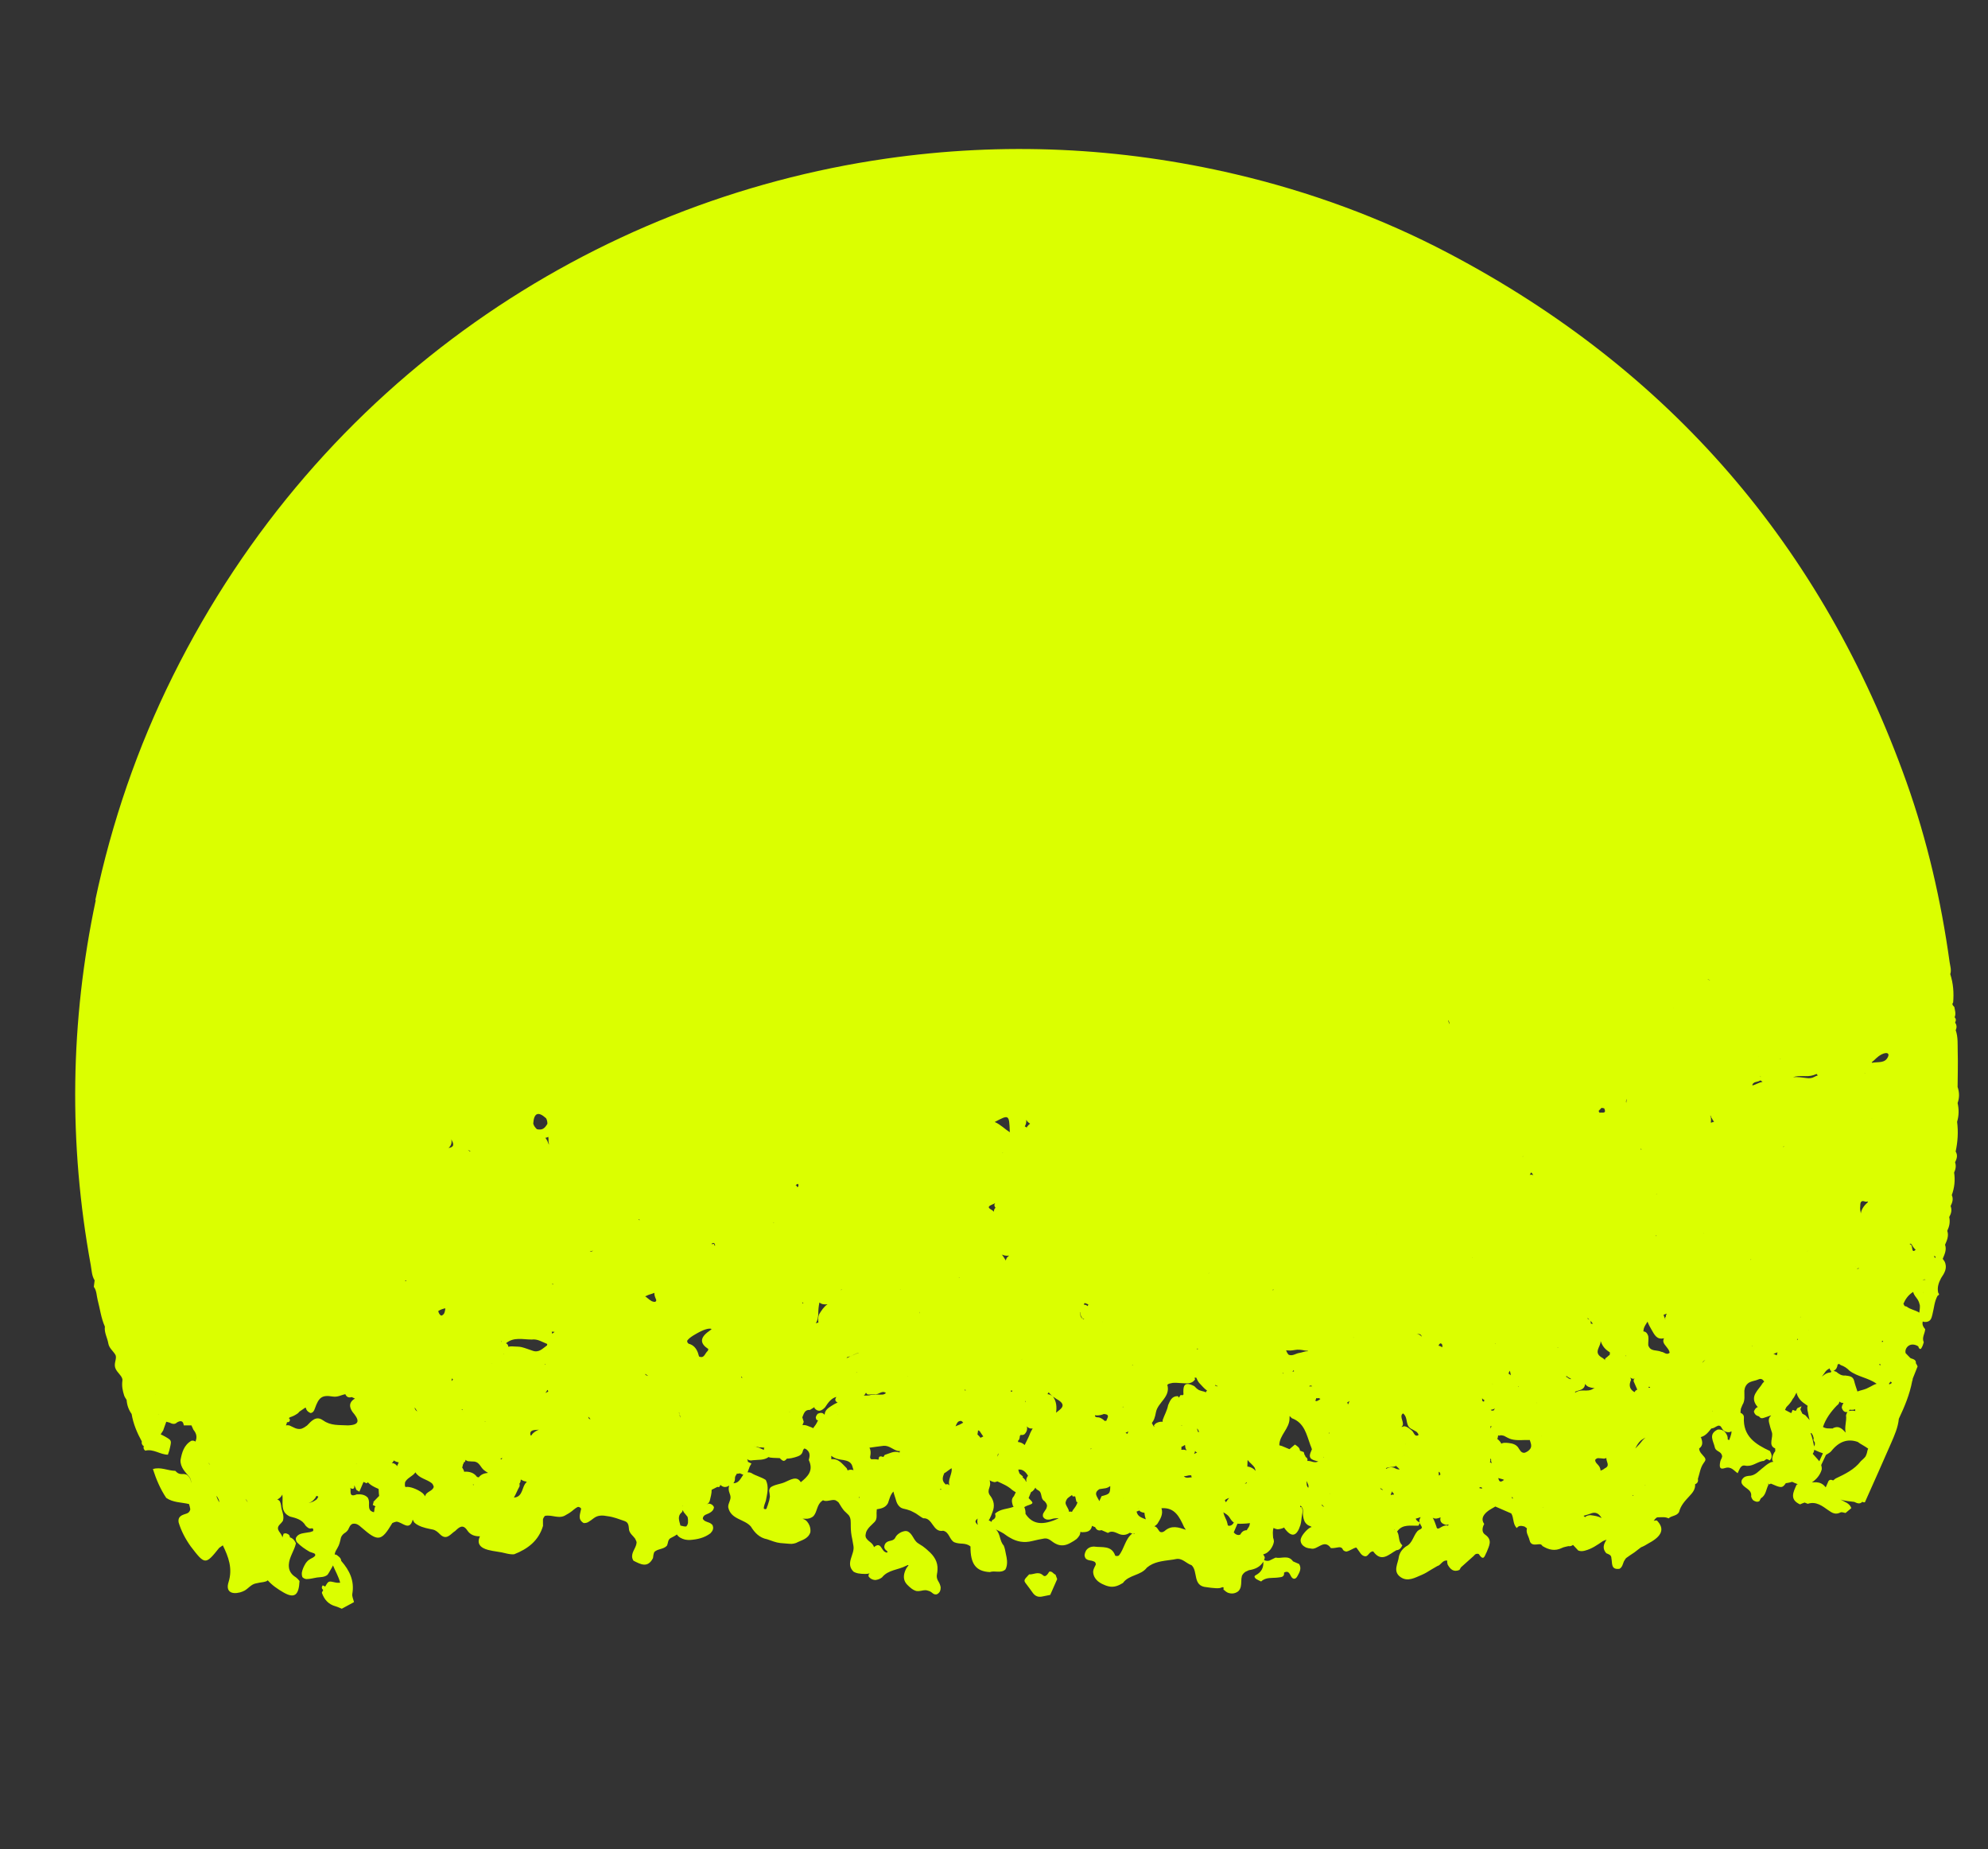 <svg viewBox="0 0 519.55 483.22" xmlns="http://www.w3.org/2000/svg" data-name="Calque 3" id="Calque_3">
  <rect x="0" y="0" width="519.55" height="483.22" fill="#333333" stroke="none"/>
  <defs>
    <style>
      .cls-1 {
        fill: #dbff00;
        fill-rule: evenodd;
      }
    </style>
  </defs>
  <path d="M25.03,235.2c-6.72,31.75-7.14,63.57-1.3,95.47.24,1.32.24,2.72,1,3.91-.07.57-.14,1.13-.21,1.7.77,1.01.7,2.28,1,3.43.62,2.32.89,4.74,1.89,6.96-.21,1.56.65,2.91.89,4.37.21,1.27,1.25,1.97,1.83,2.95.55.92-.43,2.16-.02,3.43.43,1.34,2.04,2.21,1.88,3.35-.2,1.44.06,2.64.46,3.91.13.41.42.77.64,1.15.1,1.35.52,2.57,1.31,3.67.42,2.57,1.42,4.92,2.66,7.18-.11.53.06.95.52,1.24-.18.49,0,.86.38,1.17,2.11-.55,3.92,1.05,5.92,1.05.17-.49.27-.76.35-1.05.08-.28.14-.58.21-.87.4-1.81.4-1.82-1.26-2.79-.39-.23-.8-.41-1.19-.61h0c.22-.34.44-.68.67-1.03l.12-.38c.23-.63.45-1.26.68-1.88.28.08.57.16.86.23.67.34,1.33.56,1.96-.06.93-.53,1.59-.45,1.75.77v.02c.67,0,1.33,0,2-.01.16.39.34.77.52,1.15.8.94,1.04,1.96.51,3.1-.22-.21-.54-.32-1.03-.24-1.97,1.13-2.49,3.07-2.86,5.09-.03.91.28,1.71.77,2.46.45.66.99,1.25,1.5,1.86.42.51.56,1.08.47,1.7,0-.3,0-.61-.09-.9-.2-.55-.57-.98-1.03-1.34-.36-.13-.72-.19-1.11-.16-.55.02-1.06-.07-1.48-.46-.14-.12-.27-.25-.39-.38-1.96-.02-3.84-1.1-5.85-.46.85,2.65,1.92,5.2,3.48,7.53,1.8,1.25,3.96,1.13,5.96,1.61.13.45.27.9.33,1.38-.11.52-.4.9-.9,1.08-1.14.39-2.41.64-2.15,2.34.69,2.28,1.79,4.35,3.17,6.28,3.71,4.85,3.85,4.86,7.44.36.3-.23.61-.44.94-.65,1.47,3,2.63,6.03,1.49,9.65-.75,2.39.7,3.24,3.01,2.65.41-.12.8-.27,1.17-.46,1.01-.57,1.7-1.61,2.89-1.87.37-.08.74-.15,1.11-.23.58-.07,1.16-.16,1.71-.35.14-.06.25-.16.36-.25,1.14,1.3,2.57,2.27,4.03,3.12,2.92,1.71,4.1.85,4.28-2.94-.28-.37-.59-.69-.95-.96-1.25-.75-1.92-1.81-1.85-3.29.1-2.03,1.44-3.66,1.86-5.59-.25-.58-.6-1.08-1.16-1.4-.15-.08-.3-.12-.45-.17,0-.03.02-.06.03-.1-.09-.65-.58-.82-1.11-.96-.17.04-.35.06-.53.1-.1.32-.21.64-.31.96-.04.02-.08.03-.12.05.03-.02.05-.05.09-.06-.11-1.15-2.05-1.98-.61-3.4.28-.27.53-.56.75-.88.49-1.43-.4-2.71-.47-4.09-.06-.38-.17-.74-.34-1.08-.14-.12-.28-.24-.42-.36-.09-.03-.17-.03-.26-.05.63-.29,1.07-.73,1.36-1.31.29,2.05-.73,4.52,2,5.75,1.58.4,3.17.78,4.07,2.37.25.28.52.5.85.69.32.09.63.08.96,0,.24.23.27.47.12.75-.24.1-.5.17-.74.25-.29.05-.6.08-.9.14-1.06.2-2.23.21-2.82,1.37-.07.4.02.77.24,1.11.97,1.03,2.13,1.82,3.36,2.53.42.18.85.26,1.26.46.21.17.24.38.14.61-.16.18-.37.33-.58.46-.4.2-.82.41-1.19.7-.25.23-.48.49-.67.76-.48.78-.87,1.6-1.02,2.52-.03.38.02.75.15,1.11.28.27.6.45.99.51.97.03,1.89-.27,2.83-.41.95-.13,1.95-.03,2.76-.72.45-.61.77-1.3,1.17-1.95.1-.16.16-.32.25-.49.62,1.5,1.47,2.91,1.87,4.5,0,0,0,.01,0,.02-.41.02-.81.04-1.19-.05-1.86-.43-1.85-.46-2.71,1.05-.22-.09-.44-.19-.65-.31-.34.42-.31.81.08,1.18h0s-.07.1-.07.1c.04,0,.08.02.12.03-.17.18-.3.39-.35.65.61,1.75,1.71,3,3.56,3.51.56.15,1.1.43,1.64.64,1.04-.56,2.09-1.13,3.19-1.73-.17-.75-.55-1.49-.44-2.15.6-3.41-.71-6.12-2.87-8.59-.08-.1-.07-.29-.1-.43h0c-.21-.54-.69-.81-1.1-1.15-.18-.07-.36-.12-.54-.14.08-.63.41-1.16.73-1.7.49-.78.68-1.68.88-2.57.18-.69.66-1.13,1.24-1.48.27-.2.5-.43.67-.72.31-.58.48-1.26,1.17-1.53,1.01-.21,1.67.38,2.36.99,4.3,3.75,5.15,3.62,8.02-1.19.32-.17.67-.28,1.03-.36,1.47-.03,3.46,2.69,4.3-.54.13.27.25.54.43.78.3.27.63.5,1,.69,1.22.64,2.56.87,3.88,1.14.74.19,1.28.69,1.8,1.21,1.76,1.75,2.77-.1,4-.86,1.01-.96,1.98-1.9,3.15-.14.8,1.2,1.98,1.57,3.31,1.54-.89,1.86.02,3,2.11,3.55,1.56.42,3.21.49,4.77.93.68.16,1.35.27,2.05.22,3.57-1.4,6.41-3.54,7.55-7.42,0-.2,0-.39-.01-.6-.02-.38,0-.73,0-1.11.09-.34.26-.62.48-.89,1.84-.45,3.78.98,5.59-.3.34-.18.67-.37.99-.59.73-.46,1.28-1.15,2.11-1.48.34.02.6.18.8.44-.17,1.31-1.05,2.76.65,3.78.41.03.8-.03,1.17-.23.51-.3.98-.64,1.44-1,1.13-.89,2.41-.8,3.7-.55,1.53.19,2.94.77,4.39,1.26,1.17.39,1.05,1.43,1.18,2.35.22.95,1.02,1.49,1.55,2.21.18.3.3.61.42.94-.02,1.36-1.18,2.36-1.18,3.73.01.41.13.8.37,1.14,1.85.94,3.72,2,5.09-.68.07-.55.12-1.09.35-1.6.93-.9,2.44-.65,3.32-1.68.28-.61.2-1.36.76-1.84.59-.37,1.27-.61,1.81-1.06.48.74,1.26,1.11,2.14,1.34.43.08.86.12,1.29.1,1.93-.14,3.77-.54,5.35-1.75.61-.62.94-1.31.51-2.18-.27-.29-.57-.5-.95-.63-.59-.23-1.23-.35-1.56-.99.01-.49.28-.81.69-1.03.29-.13.61-.26.9-.39.67-.35,1.25-.78,1.33-1.62-.27-.57-.72-.85-1.34-.92-.18.07-.37.13-.55.2,0,0-.02,0-.03,0v-.03s.02,0,.03.02l.12-.05c.31-.2.54-.48.66-.83.21-.96.53-1.91.5-2.91.5-.25,1.01-.49,1.5-.76.12.02.24.03.36.05.06.03.16-.06.3-.26.05-.07.07-.17.08-.26.03-.02.07-.04.1-.06.02.04.03.07.05.11.79.65,1.51.52,2.21.06-.18.51-.19,1.02-.06,1.54.1.34.2.69.33,1.03.34,1.14-.65,2.05-.53,3.14.68,3.19,4.2,3.03,5.91,5,1,1.63,2.25,2.95,4.25,3.33.57.2,1.14.41,1.71.59.57.19,1.15.34,1.74.4.98.06,1.96.2,2.94.22.4-.03.79-.1,1.17-.24,1.39-.74,3.14-.98,3.74-2.78.08-.61,0-1.21-.23-1.78-.33-.75-.77-1.4-1.59-1.69-.08-.03-.16-.03-.24-.05.24-.05.51-.06.8-.02.79.03,1.5-.17,2.1-.72,1-1.17.84-3,2.23-3.95.07-.06.15-.11.22-.17.97.54,2.21-.29,3.24-.01.31.14.57.34.83.56.59.87,1.03,1.86,1.86,2.56.26.25.52.51.78.76.67.84.54,1.85.56,2.83,0,1.17.12,2.33.39,3.46.12.57.21,1.14.3,1.71.46,2.27-2.24,4.57.06,6.82.37.2.76.34,1.16.42.62.1,1.24.15,1.86.15.41,0,.81-.03,1.16-.19-.22.21-.35.48-.27.84.41.59.99.88,1.7.94.67-.05,1.27-.28,1.81-.69,1.61-2.02,4.24-1.93,6.31-3.04.21.02.37-.38.61-.08-.2.22-.4.48-.56.75-.17.31-.32.64-.43.98-.4,1.23-.27,2.36.67,3.32.7.69,1.4,1.36,2.38,1.63.37.05.73.04,1.1-.04.5-.12.99-.19,1.5-.16.32.07.63.17.94.28.29.16.56.36.82.58.29.21.62.28.98.2.75-.36,1.02-1,1.01-1.8-.08-.55-.28-1.05-.57-1.52-.4-.61-.55-1.26-.4-1.96.07-.35.13-.72.14-1.08.15-2.12-.89-3.69-2.42-5.01-.27-.26-.55-.51-.85-.74-.42-.34-.85-.66-1.33-.92-.15-.09-.3-.19-.44-.29-1.29-.77-1.4-2.6-2.91-3.18-.16-.01-.33-.03-.49-.04-.33.05-.64.13-.95.26-.3.13-.58.3-.84.5-.39.29-.68.67-.88,1.12-.28.43-.72.56-1.18.67-.9.17-1.55.58-1.62,1.6.03.32.15.58.39.8.23.15.38.33.51.56-.22.16-.45.15-.66-.03-.99-.34-1.11-2.85-2.93-1.26-.15-.63-.62-1.04-1.13-1.44-.4-.31-.75-.64-.99-1.08-.04-.15-.06-.31-.1-.47.02-.33.1-.66.18-.97.46-1.13,1.44-1.83,2.26-2.69.1-.17.21-.32.31-.49.13-.35.17-.7.16-1.07-.03-.5-.02-.98.03-1.47.02-.08,0-.15.02-.22,1.16-.18,2.28-.42,2.92-1.61.38-1.06.6-2.2,1.42-3.02h0c.18.87.54,1.68.75,2.53.23.7.6,1.29,1.23,1.7.16.07.33.14.49.2.34.09.68.18,1.03.25.33.1.65.22.99.33.48.22.95.48,1.41.73.63.41,1.22.89,1.89,1.24,2.54-.19,2.46,3.79,5.22,3.26,1.61.37,1.59,2.28,2.86,2.99.72.31,1.48.35,2.24.39.76.06,1.47.24,2.03.72-.03,4.6,1.42,6.52,5.06,6.7,1.31-.46,2.83.4,4.05-.66.42-.72.48-1.51.44-2.31-.05-.59-.15-1.16-.29-1.73-.15-.76-.27-1.53-.58-2.25-1.1-1.15-.83-3.14-2.07-4.2.92.48,1.89.86,2.7,1.53.32.23.65.45,1,.63,1.8,1.09,3.72,1.4,5.77.89.56-.12,1.11-.25,1.66-.38.52-.1,1.05-.21,1.59-.3,1.22-.14,1.91.87,2.86,1.33,1.38.76,2.71.54,4.01-.22.54-.29,1.06-.6,1.54-.98.3-.28.55-.6.76-.95.14-.3.21-.61.23-.92.14.03.27.09.41.11,1.16-.02,2.27-.13,2.6-1.56-.02-.04-.05-.08-.07-.12.04.01.07.03.11.04h0c.27.12.54.22.82.32v.04c.35.69.88.97,1.64.73.56.24,1.12.49,1.68.73,1.03-.69,1.95-.12,2.87.26,1.05.44,1.98.28,2.84-.31.22.13.45.17.68.18-1.92,1.48-2.09,4.01-3.55,5.79-.31.16-.62.15-.93.03-.96-2.8-3.48-2.07-5.53-2.38-.87,0-1.6.3-2.11,1.05-.19.35-.32.72-.38,1.12,0,.39.13.73.38,1.04.16.09.3.18.47.27.33.09.65.17.99.21.3.06.56.17.83.31.21.21.29.45.26.72-.26.58-.63,1.12-.68,1.78,0,1.05.48,1.88,1.25,2.56.33.26.67.49,1.05.68.58.29,1.18.53,1.82.67,1.37.3,2.53-.21,3.66-.9,1.56-2.18,4.67-1.9,6.26-4.01,1.82-1.54,4.09-1.72,6.32-2.03.4-.05.79-.1,1.18-.19,1.74-.4,2.75,1.13,4.17,1.58,1.77,1.6.19,5.48,3.92,5.75.78.14,1.56.2,2.34.26.38.03.76.03,1.15-.03.18-.06.36-.12.54-.18.83-.29.11.68.56.69.27.28.57.51.92.68.98.38,1.91.3,2.77-.34.74-.71.77-1.63.8-2.56,0-.5.04-.99.17-1.48.2-.44.52-.78.92-1.06.3-.15.61-.28.91-.42,1.55-.24,2.91-.8,3.76-2.22.1,1.56-.48,2.75-2.02,3.55-.56.28-.14.78.24,1.02.38.24.8.4,1.21.6,1.27-1.2,2.9-.83,4.4-1.03.79-.12,1.72-.05,1.59-1.29,1.15-.61,1.39.22,1.85,1.02.48.83,1.18.75,1.61-.04.56-1.01,1.2-2.02.48-3.22-.54-.23-1.07-.47-1.6-.7-1.21-1.77-3.04-.63-4.56-.98-.45.22-.91.44-1.36.66-.56.32-1.1.21-1.64,0,.09-.22.16-.44.18-.67-.06-.31-.22-.57-.43-.8.39-.14.77-.29,1.11-.54.3-.24.58-.5.82-.8.44-.61.77-1.26.89-2.01,0-.36-.07-.71-.21-1.05-.04-.87-.19-1.74.14-2.57.04.04.08.08.13.11.3.16.61.25.95.27.36-.03.71-.09,1.05-.2.17-.07.34-.14.51-.2.06-.03.11-.07.16-.1,0,.05-.03.08-.02.14,1.91,2.68,3.28,2.2,4.21-.73.27-.86.26-1.78.43-2.69.08-.35.14-.69.14-1.06-.02-.33-.09-.62-.21-.92,0-.01-.42-.05-.42-.05,0,0,.11-.4.09-.4.2.2.39.43.54.67.14.5.12,1.04.09,1.58.04.72.18,1.4.51,2.05.18.28.39.51.65.72.25.18.51.31.81.39.02,0,.33.2.33.2,0,0-.35.12-.34.11-.57.32-1.05.78-1.48,1.28-.51.6-.99,1.23-1.09,2.05.02.97.62,1.53,1.43,1.93.41.14.82.24,1.25.26,1.75.52,3.44-2.68,5.24-.11.2,0,.39,0,.59,0,.38-.04.73-.08,1.1-.16.67-.15,1.24-.08,1.49.65.25.25.55.39.9.41.91-.2,1.64-.83,2.54-1.06.09.11.18.22.27.33.62.76,1.04,1.89,2.09,1.97.81.06,1.06-1.34,2.08-1.28,2.18,3.02,4.1.75,6.07-.31.83-.06,1.25-.61,1.55-1.29-1.14-.94-.67-2.49-1.37-3.6,1.44-2.04,3.61-1.42,5.58-1.52.12-.23.23-.45.35-.68.11.29.25.58.44.84.02,0,.12.42.12.42,0,0-.33.28-.3.29-.3.12-.59.29-.84.51-1.14,1.25-1.32,3.22-3.02,4.04-.93.64-1.58,1.49-1.86,2.6-.19,1.84-1.71,3.91.42,5.41,1.87,1.32,3.77.16,5.56-.58.83-.35,1.61-.83,2.38-1.32.56-.32,1.11-.63,1.66-.97.99-.23,1.35-1.65,2.6-1.43-.04.34,0,.7.12,1.04.68,1.22,1.54,2.04,3.07,1.4.13-.23.27-.46.41-.69,1.08-.97,2.17-1.94,3.26-2.92.21-.19.39-.47.65-.56.23-.09.68-.08.77.05,1.34,2.05,1.55.23,2.05-.58.59-1.59,1.63-3.13-.46-4.56-.88-.6-.75-1.78-.2-2.75-.9-1.27-.27-2.28.65-3.12.65-.59,1.5-.98,2.26-1.45-.01-.02-.02-.04-.03-.06h0s.02.06.02.06c1.39.6,2.78,1.2,4.17,1.81.73,1.18.35,2.78,1.45,3.82.54-.78,1.28-.58,2.02-.4.2.17.41.33.63.48h0c-.34,1.13.43,2,.65,3,.34,1.55,1.43,1.23,2.47,1.15.43-.06.75.1.95.49h.03c1.6.98,3.23,1.37,5.03.48.52-.26,1.13-.33,1.7-.48.45.08.85-.03,1.2-.32.47.49.93.99,1.39,1.48.6.22,1.2.18,1.8,0,1.73-.45,3.16-1.46,4.6-2.45.32-.16.64-.28.97-.39-.72,1.12-1.19,2.26-.06,3.54.63.27,1.35.43,1.34,1.32.28,1.24-.21,3.08,2.13,2.74h0c.72-.42.84-1.21,1.12-1.9.17-.32.37-.61.58-.89.71-.5,1.41-1.01,2.15-1.47.59-.45,1.18-.91,1.77-1.36.74-.27,1.39-.7,2.06-1.09,3.48-1.86,4.15-3.78,2.07-5.92-.28-.01-.54.04-.82.09.3-.33.5-.77.97-.91.98.01,1.98-.19,2.92.28.79-.78,2.2-.57,2.75-1.72.42-1.66,1.54-2.87,2.67-4.08.81-.87,1.62-1.79,1.5-3.12.63-.26.87-.73.73-1.39.45-1.38.65-2.94,1.45-4.07.51-.71.76-.97.22-1.67-.53-.68-1.29-1.23-1.34-2.21,1.11-.8.86-1.84.5-2.89-.04-.04-.09-.05-.13-.08,1.3-.3,2.04-1.31,2.81-2.26.5-.03.94-.29,1.39-.56,0-.02.38-.15.39-.17.28-.05.52.04.71.22.24.37.44.79.77,1.09.45.32.96.44,1.51.37.18-.05.34-.15.51-.23,0,.23-.02.45-.07.68-.1.32-.19.63-.28.96-.22.15.03.94-.64.5.01-.27,0-.57-.08-.85-.45-1.15-1.2-1.86-2.54-1.74-2.56,1.21-1.08,3.05-.74,4.72h0c.21.79,1.03.93,1.52,1.43.23.26.35.55.39.89-.05.16-.09.31-.14.46-.12.26-.28.52-.34.8-.35,1.65-.09,2.19,1.17,1.78,1.69-.55,2.34.67,3.36,1.33.46-.87.72-2.23,1.95-1.98,1.77.36,2.96-.86,4.47-1.18,0,0,.44-.04.44-.05.22-.19.46-.36.73-.49.28.1.55.21.82.36v-.02c.76-.81.47-1.62.02-2.44-3.79-1.76-7.08-3.86-6.8-8.81.03-.5-.34-.96-.89-1.17.02-.36.03-.72.1-1.08.12-.33.27-.66.4-.98.76-1.16.47-2.47.51-3.73.09-.88.45-1.6,1.2-2.09.58-.32,1.21-.45,1.85-.62.29-.1.58-.2.88-.32.3-.08.57-.02.82.15.15.16.29.32.44.48-.13.14-.23.28-.39.42-1.1,1.88-3.57,3.43-1.47,6.09.06.06.14.09.2.15-.53.19-.83.63-1.04,1.19.09.38.28.71.59.96.25.16.5.25.74.31.52.66.79.57,1.92.17.39-.14.78-.28,1.17-.41h0s.06.02.09.03c-1.13.93-.4,2.06-.21,3.13.12.38.23.75.36,1.13.57,1.33-1.09,3.55.9,4.32v.07c.03.21.03.42.03.64-.21.26-.39.55-.53.86-.2.49-.32.99-.25,1.53.08.14.16.27.24.41-.23.01-.46.05-.68.14-.69.34-1.29.8-1.87,1.31-1.2.87-2.13,2.21-3.82,2.21-.39.04-.77.13-1.13.31-.51.35-.87.79-.79,1.47.44,1.48,2.81,1.61,2.52,3.6.09.38.28.72.54,1.01.51.3,1.02.57,1.62.21.12-.25.25-.49.38-.72,1.34-.8,1.35-2.34,1.97-3.52-.05-.21-.09-.41-.14-.61.1.51.36.61.78.28,2.6,1.13,2.99,1.28,3.91-.11.38-.05.76-.11,1.13-.21.16-.04.32-.09.48-.14.21.06.41.11.58.24.29.12.59.23.88.35-.01-.02-.02-.03-.03-.06,0,.02.02.03.03.06h0s.03.02.05.03c-.1.05-.21.07-.3.13-.86,1.92-1.92,3.87.9,5.14h0c.38-.21.8-.32,1.19-.48.28.11.55.22.83.33,2.17-.73,3.81.58,5.34,1.66,1.11.79,1.94,1.24,3.22.59.33-.17.87.09,1.31.15.51-.43,1.01-.85,1.52-1.28h0c-.49-1.33-1.81-1.62-2.85-2.25,1.15.43,2.4.44,3.62.63.66.3,1.33.67,2.02.06.01-.04.03-.07.04-.11.2.13.42.19.71.15,2.29-5.16,4.62-10.3,6.86-15.48.88-2.04,1.8-4.08,2.01-6.34,1.5-3.16,2.84-6.37,3.49-9.84.08-.17.14-.37.14-.64.43-1.06.85-2.12,1.27-3.19-.1-.31-.27-.59-.45-.86.09-.73-.38-1-1.28-1.27-.07-.02-.11-.07-.17-.09-.42-.41-.83-.84-1.23-1.27-.1-.44-.05-.91.23-1.35.64-.99,1.83-1.18,3.04-.45.1.06.09.28.17.4.45.7.69.09.85-.2.22-.38.31-.83.46-1.24-.57-1.22.3-2.27.37-3.41-.54-.61-.85-1.26-.64-2.01.36.13.74.16,1.12.07,1.06-.21,1.2-1.13,1.41-1.93.43-1.66.5-3.41,1.38-4.93.07.03.17-.03.29-.18.11-.14.06-.3-.15-.51-.34-1.4.1-2.64.74-3.86.9-1.33,1.73-2.67.91-4.36-.17-.22-.33-.45-.48-.68.48-1.18,1.08-2.35.61-3.68.51-1.16,1.03-2.32.58-3.64.55-1.15.8-2.33.51-3.59.51-.91.77-1.85.36-2.88.46-.92.78-1.85.31-2.87.7-1.91.92-3.87.61-5.88.39-.86.59-1.74.25-2.68.45-.92.76-1.84.15-2.82.55-2.57.72-5.15.38-7.77.49-1.62.5-3.26.13-4.9.5-1.39.49-2.8,0-4.19.02-3.07.12-6.14.03-9.2-.05-1.9.12-3.82-.53-5.67.35-.69.27-1.34-.14-1.97v-.05c.26-.48.27-.93-.14-1.34,0,0,0,0,0,0,.41-.91.08-1.8-.08-2.69-.31-.34-.74-.65-.3-1.18.21-2.52.03-4.99-.76-7.4.36-1.07-.02-2.1-.17-3.14-2.23-16.08-5.85-31.84-11.3-47.13-21.97-61.55-61.82-107.71-119.69-138.13-17.6-9.26-36.22-16.06-55.6-20.62-30.2-7.09-60.67-8.5-91.39-4.08-76.36,10.99-148.01,57.99-186.35,135.18-9.26,18.64-15.97,38.2-20.28,58.58ZM502.66,337.8s-.04-.07-.05-.12c0,0,.02-.01.03-.01,0,.05.03.08.03.13ZM475.45,381.85c-.52-.69-1.15-1.28-1.71-1.94.23-.31.36-.67.4-1.05.44.19.87.38,1.3.57.31.11.63.23.95.34,0,0,0,0,0,0h0s.02.01.02.01c-.32.69-.63,1.38-.95,2.07ZM465.82,372.19h0ZM364.31,399.87h0s0,0,0,0c0-.04,0-.08-.01-.12.04,0,.08,0,.12,0-.03.05-.07.08-.1.13h0ZM403.24,393.89s-.09-.03-.1-.04c-.02-.03.16,0,.17,0-.02.02-.05.03-.07.04ZM297.46,394.19s-.05-.03-.08-.04v.02s0,0-.02,0c0,0,.01-.02.02-.03.02,0,.03-.02.05-.03,0,.02.02.04.03.06ZM125.12,386.08s-.09-.03-.14-.06c-.1-.01-.21-.03-.31-.06-.74-1.04-1.84-1.43-3.19-1.38-.05.02-.11.05-.16.07-.02-.08-.02-.16-.05-.24-.13-.36-.33-.68-.52-1.01.04-.03.08-.05.12-.07.03-.19.06-.38.1-.57,0,0-.01,0-.02-.02.04-.04.09-.09.15-.18.08-.12.09-.27.07-.43.04,0,.06.03.11.02.06.02.16-.07.29-.28.07-.12.09-.25.08-.39.18.16.39.29.63.36.57.07,1.15.07,1.71.1,1.34.19,1.62,1.55,2.49,2.23.35.27.71.52,1.07.72-.91.1-1.79.32-2.43,1.18ZM111.12,391.04c-.19-.33-.41-.63-.7-.88-.73-.56-1.55-.98-2.42-1.29-.67-.22-1.35-.4-2.03-.28-.04-.08-.09-.16-.13-.24-.05-.34-.03-.67.02-1.01.58-1.19,1.99-1.53,2.71-2.59.96,1.59,2.97,1.77,4.31,2.87.24.26.39.56.48.89-.25,1.23-2.05,1.23-2.25,2.51ZM437.38,263.4s.03.02.04.03c0,0-.02.02-.03.03,0-.02,0-.04,0-.06ZM502.41,334.57s0,0,0,0c0,0,0,0-.01,0,0,0,0,0,0,0h0s0,0,0,0h0ZM473.48,374.58c.11.18.21.37.31.55,0,0,0,.01.01.02.07.24.14.48.21.73,0,0,0,0-.02,0h0,0,0c-.15.44.03.76.32,1.03,0,.05-.04.08-.04.13.02.11.04.22.06.34-.08.2-.16.41-.23.62-.21-1.21-.49-2.4-.93-3.54.1.04.21.07.31.12ZM376.07,385.62c-.06-.25-.09-.51-.07-.79,0-.08,0-.16,0-.24.1.07.21.14.3.22.07.16.09.34.14.51-.13.09-.25.18-.37.29ZM324.11,401.04c-.13.03-.25.06-.38.09-.47,0-.83-.2-1.14-.51-.05-.06-.11-.12-.16-.18.32-.76.65-1.51.97-2.27.51.04,1.02.03,1.53,0,.55-.03,1.1-.05,1.64-.14.03,0,.06-.03.09-.04-.03.38-.12.74-.31,1.07-.18.27-.37.53-.53.82-.84-.01-1.34.5-1.72,1.18ZM231.21,380.2c-.12.17-.23.36-.34.54q-1.25-.47-1.2.44c-.04.09-.08.17-.12.26-.6-.16-1.22-.12-1.86-.1-.28-.21-.34-.49-.26-.8.15-.77.19-1.52-.21-2.22,1.23-.17,2.46-.36,3.7-.5,1.45-.12,2.44,1.03,3.74,1.35.18.03.37.01.55.02-.07.11-.1.24-.12.39-1.4-.56-2.61.25-3.88.62ZM84.44,371.18c-1.81-1.33-3.03.12-4.2,1.34-.44.35-.92.63-1.44.83-1.18.31-2.09-.39-3.08-.82-.33-.11-.67-.11-1-.04.06-.16.14-.31.2-.47.02-.1.04-.19.06-.3.01-.02.03-.05.04-.07.32.05.57-.07.72-.37,0,0,.02-.42.02-.42-.18-.08-.29-.26-.19-.35.21-.17.48-.26.74-.34.28-.11.56-.24.82-.39.42-.23.83-.48,1.12-.89.49-.33.97-.66,1.45-.99.07-.02.13-.03.2-.05.17.7.6,1.16,1.27,1.41.66-.11.9-.56,1.11-1.16,1.03-2.93,1.84-3.63,4.64-3.16,1.32.22,2.23-.4,3.33-.61.33.75.89,1,1.67.75.28.12.55.25.82.38v-.02s0,0,0,0c0,0,.02.01.03.02,0,0,0,0,0,0-1.57.92-1.59,2.13-.64,3.51,1.58,1.85,2.29,3.4-1.2,3.51-2.21-.14-4.47.16-6.48-1.31ZM155.01,326.81s.03,0,.04-.01h0s-.03,0-.04.01c-.27.17-.51.39-.88.21.3-.03.59-.13.88-.21ZM455.32,352.89h0s0,0,0,0h0ZM363.83,389.72s.01-.03.02-.04c0,.08,0,.16.04.25.11.13.22.25.34.34.02.1.05.2.06.31-.25-.04-.51,0-.81.1,0-.05-.03-.08-.03-.13h0s-.06-.06-.08-.12c.03.04.04.07.08.12.12-.28.25-.55.37-.83h0ZM285,378.71c.05-.09.1-.18.15-.28.07.13.07.25-.15.28ZM138.76,375.12s-.05,0-.08,0c-.3-.89.11-1.34,1.1-1.43.36-.01.72-.04,1.08-.08-.27.09-.53.2-.77.35-.49.31-.95.64-1.23,1.15-.04,0-.07,0-.11,0ZM93.16,382.51s-.06-.03-.1-.05c.03-.01.05-.02.07-.03,0,.03.02.05.03.07ZM51.43,360.17h0s-.02-.04-.03-.05c.01,0,.03.01.04.02h0s0,.03-.01.03ZM262.08,301.23s-.06-.06-.08-.06c.03,0,.05-.03.08-.03,0,.03,0,.06,0,.1ZM261.99,301.17h0s-.04.03-.05.06c0-.03,0-.05,0-.08.02,0,.03.01.05.02ZM473.93,280.96c.28-.11.56-.21.84-.32.1.14.19.27.29.4-.3.08-.59.19-.86.35-.63.37-1.32.43-2.03.33-1.2-.14-2.41-.38-3.62-.2,1.73-.68,3.64.03,5.38-.56ZM467.21,357.86s.04.02.06.03c-.01,0-.03.01-.04.02,0-.01,0-.03-.02-.05ZM430.03,375.68c-.59.46-1.05,1.05-1.5,1.63-.39.39-.75.83-1.15,1.21.39-.78.8-1.56,1.5-2.14.36-.27.76-.49,1.15-.71ZM256.26,375.73c-.24-.32-.51-.61-.81-.87.06-.28.11-.58.14-.86,0-.08-.01-.14,0-.21.16.02.32.08.47.24.16.25.32.5.49.74.15.2.29.41.43.61-.25.09-.48.22-.71.35ZM218.95,369.5h0s0,0,0,0c0,.02.01.04.01.06-.02,0-.04-.02-.06-.03.02,0,.04-.01.05-.02h0ZM263.68,328.11s0,.05-.02.07c-.45.31-.73.71-.79,1.22h0c-.29-.47-.58-.94-.89-1.37-.06-.06-.1-.12-.16-.18.59.23,1.19.39,1.86.26ZM447.32,292.1c.16.38.36.73.65,1.02-.12.05-.24.06-.36.12-.16.05-.32.11-.48.16,0-.1-.02-.2,0-.3.05-.29.05-.59.01-.88,0-.25-.07-.46-.2-.66.26-.12.18.52.37.55ZM345.94,380.83h0s0,0,0,0c-.06-.02-.11-.04-.16-.06.04-.03.08-.05.11-.07.02.05.04.09.06.14ZM288.24,370.91c-.28-.21-.58-.37-.91-.48-.4-.13-.9.07-1.18-.37.03-.08.06-.17.1-.26.09.03.18.06.27.08.68.02,1.34-.1,1.97-.38,1.79.14.82,1.09.63,1.82-.09-.07-.22-.06-.37.02-.16-.15-.33-.29-.51-.43ZM276,369.17c.2-1.49.12-2.93-.81-4.21.28.21.57.41.88.6,2.97,1.61,1.21,2.58-.07,3.61ZM267.97,366.46c-.03-.1-.06-.2-.1-.31.03-.02.06-.04.09-.06.03.11.07.22,0,.36ZM142.59,363.97s-.02-.01-.02-.03c.2-.21.36-.46.48-.73.05.04.09.07.14.1.04.11.06.22.09.34-.22.12-.46.2-.68.32ZM144.59,335.68c-.1-.02-.2-.06-.3-.1.05-.05.08-.1.15-.15.05.08.11.16.16.25ZM332.75,337.14s-.12,0-.22-.02c.09-.06.19-.13.29-.19-.02.07-.02.15-.07.22ZM428.98,300.4s.03.05.04.06c-.22-.06-.27-.18-.22-.32.06.09.12.17.19.27h0ZM466.22,299.49c-.06.13-.12.26-.21.36.05-.12.09-.24.14-.37.03,0,.05,0,.07,0ZM487.5,314.02c.22.04.44-.02.65-.04.02.04.04.08.05.12-.95.85-1.71,1.78-1.88,2.99-.13-.6-.25-1.21-.16-1.82,0-.9.06-1.75,1.33-1.25ZM470.28,344.24c.08.04.19,0,.33-.09.03-.02.02-.06.04-.09.05.15-.13.19-.37.19,0,0,0-.01,0-.02ZM347.47,374.3c-.08.12-.14.24-.18.37-.01-.02-.03-.03-.04-.05.03-.17.11-.27.22-.32ZM121,368.95s-.03-.05-.04-.08c-.03-.03-.05-.06-.08-.08h0s.02.02.05.03c0,.02.02.04.03.06.02.03.04.05.06.06,0,0-.02.01-.02.02ZM120.67,368.33s.06-.08.1-.07c.1.02.12.02.17.02-.07.02-.14.08-.18.23-.03-.06-.06-.11-.08-.17ZM179.94,345.34s.02.04.03.06c0,0,0,0,0,0,0-.02,0-.04-.02-.06ZM185.12,352.53c-.05.16-.1.31-.13.47-.74.52-.89,2.12-2.3,1.48-.08-.32-.18-.67-.3-1-.44-1.14-1.14-2.01-2.41-2.34-.3-.19-.4-.46-.39-.79.4-.57.97-.95,1.55-1.33.31-.18.64-.36.95-.56q2.85-1.6,3.9-1.17c-.21.23-.48.43-.75.61-2.43,1.72-2.27,3.25-.11,4.63ZM198.4,345.35h0s0,0,0,0ZM171.02,337.85c-.06.62.21,1.18.45,1.75.11.33-.02.52-.33.61-.27,0-.54-.07-.8-.18-.42-.23-.8-.53-1.17-.85-.17-.16-.37-.28-.56-.42.12-.05.23-.09.34-.14.47-.25.98-.4,1.49-.55.2-.07.39-.15.58-.22ZM131.06,350.48s-.04.08-.05.12l.11-.02s-.03.07-.05.1c-.02-.03-.06-.08-.06-.08-.03-.05-.04-.11-.07-.16.04,0,.08.02.12.04ZM106.16,334.76s-.02-.02-.03-.03l.02.03c-.11.03-.22.07-.33.03.09-.1.22-.16.36-.2,0,.06,0,.11-.02.17h0ZM136.37,352.04c-.37-.08-.74-.13-1.12-.14-.81.01-1.62-.17-2.42.03,0-.4-.18-.72-.59-.91,2.04-1.72,4.45-.96,6.75-.97,1.52-.21,2.72.66,4.03,1.16,0,.02-.01.04-.01.06,0,.11-.03.21-.05.31-1.14.79-2.11,2.03-3.82,1.37-.92-.29-1.81-.67-2.75-.9ZM144.32,348.55c-.03-.19-.07-.36-.14-.54.26-.03.51,0,.77.05-.23.14-.44.31-.64.49ZM150.61,345.85h0ZM114.53,342.61c.55-.36,1.15-.59,1.79-.71.02,0,.03-.01.05-.02,0,.06,0,.13,0,.2-.12.71-.18,1.44-1.03,1.73-.5-.24-.69-.7-.81-1.2ZM128.44,356.36s.04-.02.06-.03c0,.02,0,.05,0,.07-.02-.01-.05-.03-.06-.05ZM131.67,353.95c0-.05-.03-.08-.04-.14h0s0,0,0,0c.04.01.07.03.1.05-.03.03-.04.05-.07.08ZM168.64,359.02c.27.18.53.38.79.56-.19-.06-.38-.13-.57-.2h0c-.07-.06-.14-.1-.2-.16,0-.07,0-.14-.02-.21ZM177.56,369.2h0s-.02.06-.03.08c.01,0,.02.01.03.02.03.08.03.17.04.25.1.29.19.59.2.91-.15-.28-.16-.6-.2-.91-.03-.08-.05-.16-.08-.23,0-.01,0-.03,0-.04-.06-.05-.13-.09-.2-.14.08.02.14.06.23.06ZM194.02,360.09c-.11-.05-.21-.1-.32-.14l.1-.23s.03,0,.04.01c.06.12.11.25.17.36ZM118.11,360.19c.05.05.08.11.14.16.05.03.1.05.15.08-.12.11-.21.25-.27.4-.04,0-.08-.01-.13-.02.04-.2.09-.41.11-.61ZM142.4,356.43c.07.03.13.03.2.05-.09.03-.16.08-.26.1.02-.05.04-.1.06-.14ZM288.12,345.4s0,.02,0,.02c.02,0,.04.01.06.02-.04,0-.08,0-.11,0,.01,0,.03,0,.04-.02,0,0-.02,0-.03-.01.01,0,.03,0,.05,0ZM283.34,344.54c-.17.39-.32.04-.47,0-.55-.34-.53-1.04-.67-1.62.03,0,.05,0,.07.01.08.49.17.98.49,1.4.17.27.37.34.58.21ZM283.53,340.51c.3.12.6.24.9.36h0c-.08.14-.1.3-.16.45-.28-.24-.62-.38-1.04-.4h0c.04-.1.08-.2.13-.29.06-.04.12-.07.18-.11ZM267.23,355.04c-.1.12-.2.25-.31.39,0,0,0-.01,0-.02.1-.14.2-.26.31-.37ZM252.44,363.27c-.07.04-.15.06-.22.11-.06-.08-.14-.16-.2-.24.14.03.28.07.42.14ZM240.4,343.19s0,0-.01.01c-.06-.11-.14-.21-.14-.32,0-.03,0-.06,0-.08.05.13.11.26.15.39ZM237.18,359.67s0-.03.02-.04c0,.03.01.06.03.09-.01-.01-.03-.02-.05-.03h0s0,0,0,0c0,0,0-.01,0-.01h0s0-.01,0-.02c0,0,0,.01,0,.02ZM250.68,333.78s.03.09.04.14c-.05-.03-.1-.05-.15-.08h0s.08-.03.12-.06ZM219.81,337.24c.02-.08.03-.17.04-.26.05-.01.1-.03.15-.05-.08.09-.15.19-.19.3ZM213.85,343.28c0-.98.1-1.95.3-2.91.59.48,1.31.58,2.12.45-.99.67-1.6,1.67-2.22,2.66-.25.71-.29,1.41-.16,2.1-.01,0-.03.02-.05.03-.21.07-.42.14-.63.19.44-.68.62-1.55.64-2.52ZM264.23,363.65h0s0,0,0,0h0c-.04-.06-.06-.11-.09-.16.07-.06.14-.09.22-.19.08.03.14.12.17.26.03.11-.09.13-.29.09ZM401.71,366.69h0s0,.02-.01.03c0-.02,0-.03,0-.04,0,0,0,0,.02,0ZM401.69,366.67s0-.01,0-.01c-.05-.39-.04-.36.02,0,0,0-.01,0-.02,0ZM396.87,362.36s-.04.06-.06.09c-.04-.04-.08-.09-.12-.13.06,0,.11.02.17.03.01-.02.03-.05.04-.06l.03.08s-.05,0-.07-.02ZM308.95,372.49s-.11,0-.18.03c0-.05-.04-.07-.04-.13.07.03.15.06.23.09h0ZM294.71,374.56c-.06.04-.13.06-.19.11-.12-.11-.24-.2-.37-.25.26-.1.5-.24.75-.37-.09.16-.16.33-.19.51ZM312.91,352.39c.06.02.11.04.17.06-.02.06-.03.11-.03.11-.11-.04-.2-.01-.3,0,.02-.03.03-.07.05-.1.01,0,.03,0,.05,0,0,0,.03-.03.06-.06ZM342.99,362.65h0c-.05-.13-.09-.26-.14-.39-.22.02-.45.04-.67.06h0c.04-.09.07-.16.11-.23.2,0,.4.02.6.09h.01c-.03.13,0,.28.09.47ZM337.26,352.92c.36-.02.72-.06,1.07-.13.9-.19,1.78-.06,2.65.12.28.04.57.07.85.09-.01.04-.03.08-.04.12-.73-.06-1.48.33-2.22.43-.93.12-1.75.9-2.79.47-.33-.34-.52-.74-.67-1.16.37.05.75.05,1.13.06ZM335.2,358.91c0-.06.02-.11.01-.17.08.06.16.13.25.19-.09-.01-.17-.02-.26-.02ZM338.1,358.01c.03.11.04.22.08.33-.14.06-.28.11-.43.17.13-.16.25-.32.35-.5ZM387.65,366.24l-.2-.15-.07.04c0-.25-.02-.49-.06-.72.21.21.45.39.69.56-.07.05-.14.1-.21.14.01.06.03.12.04.18-.06-.02-.12-.03-.19-.05ZM375.94,351.66c.1-.24.23-.46.48-.62.27.02.43.18.51.43.04.21.03.4,0,.6-.29-.2-.62-.35-.98-.41ZM435.1,344.6c.08,0,.16,0,.24-.02-.06.06-.14.09-.24.11,0-.03,0-.06,0-.09ZM390.42,368.53c-.25.13-.49.13-.74,0-.03-.03-.05-.07-.08-.11.31-.05.61-.13.9-.25.08-.04.15-.1.23-.15-.13.16-.24.32-.31.5ZM400.26,306.43c.15.22.3.43.46.65-.28-.11-.61-.13-.95-.09.04-.03.07-.06.11-.09.08-.14.12-.28.16-.42.07-.01.15-.03.23-.05ZM421.44,319.86h0s-.02,0-.02,0c0,0,.02,0,.03,0ZM472.32,327.07c.05-.09.1-.18.15-.27-.05.09-.09.19-.14.28,0,0,0,0-.02,0ZM457.64,329.06c-.02.12-.06.28-.06.28,0,0,0-.22,0-.34.02.02.04.04.05.06ZM384.85,328.55s.05.06.06.09c-.03-.01-.06-.03-.1-.04,0-.02.03-.03.03-.05ZM370.07,348.76c.61-.19,1.22-.34,1.53.56-.43-.45-.89-.8-1.53-.55h0ZM432.79,323c-.02-.07-.03-.14-.04-.21.07.06.13.11.2.17-.05.02-.1.02-.16.04ZM445.18,322.36s.03.01.04.02c0,0-.01,0-.02.01,0,0-.01-.02-.02-.03ZM445.2,322.28s-.02.04-.03.06c-.01-.02-.01-.03-.03-.05.02,0,.04,0,.05-.02ZM420.59,353.33c.05.03.1.06.16.1,0,.24-.05.47-.1.69-.1.02-.2.07-.32.2-.17.18-.36.34-.56.48-.29.17-.38.43-.32.74-.03-.07-.05-.15-.07-.22-.28-.27-.58-.5-.92-.67-2-1.29-.17-2.71-.15-4.08,0-.05,0-.08,0-.13.04.09.07.18.11.28.28.73.68,1.37,1.26,1.9.3.26.61.5.94.71ZM425,354.42c-.05-.05-.13-.08-.18-.14.05-.01.1-.03.14-.05,0,.06.03.12.04.18ZM369.9,355.68s0-.01,0-.01c0,0,0,0,.01,0,0,0,0,0-.02,0ZM390.11,361.62h0s0,0,0,0h0s0,0,0,0h0s0,0,0,0h0s-.05.03-.07.05c0-.03,0-.06-.01-.09.03,0,.06.02.08.03ZM407.14,352.05s.05.06.07.09c-.07.02-.13.03-.2.04.05-.04.08-.09.13-.13ZM414.96,344.68c0-.1-.02-.21-.04-.31.17.24.37.45.59.65-.13-.16-.31-.27-.55-.35ZM432.86,312.05s.02-.05.03-.07c.04.03.07.06.11.09-.06.02-.09-.01-.14-.02ZM398.43,306.75s0-.02-.02-.03c0,0,.02,0,.03,0,0,0,0,.02-.01.03ZM365.61,358.75s-.01,0-.02.02c0,0,0-.02,0-.02,0,0,.01,0,.03,0ZM390.68,351.02s.09,0,.14,0c-.03.03-.05.08-.07.11-.02-.04-.04-.08-.07-.12ZM415.76,345.9c0-.3-.04-.58-.17-.8.27.26.51.53.7.85-.17-.04-.35-.05-.53-.05ZM435.54,343.3s.05-.01.06-.02c-.16.23-.25.49-.25.78-.12.15-.21.31-.26.5-.11-.33-.22-.65-.33-.98.26-.09.52-.18.77-.28ZM394.26,358.95c.04-.14.09-.27.12-.41h0c.07-.11.13-.23.19-.34.13.39.23.79.27,1.19-.12-.09-.22-.2-.35-.27-.1-.04-.16-.11-.23-.17ZM430.76,351.52c-.04-.8.14-1.59,0-2.39-.25-.72-.64-1.18-1.28-1.2.03-.23.06-.47.1-.7.19-.7.64-1.26.99-1.86.27.73.63,1.42,1.04,2.09.74,1.25,1.33,2.73,3.26,2.25-.6,1.16.41,1.81.93,2.62.02,0,.25.38.27.39.16.25.23.5.28.79-.82.71-1.45-.22-2.19-.26-1.13-.56-2.86.04-3.4-1.72ZM457.98,283.66c0-.09.02-.17.02-.27.23-.48.68-.6,1.13-.7.32-.06.62-.17.91-.33.01-.01,0-.03.02-.04.15.11.3.22.48.3,0,0,.02.03.02.03.02.03.03.05.04.07-.92.15-1.71.7-2.61.94ZM460.02,281.38c.04-.05.06-.1.09-.14,0,.06.01.13.03.19-.04-.01-.07-.03-.11-.05ZM397.94,302.35s0-.02-.02-.03c.07-.12.15-.23.23-.33-.07.12-.15.24-.21.36ZM353.74,349.58s-.02-.05-.03-.06c0,0,.01.01.02.01-.03-.06-.06-.12-.09-.18.06.06.1.14.14.22,0,0-.02-.01-.03-.01v.03ZM414.26,361.66c.21.3.47.54.8.7.55.24,1.13.36,1.71.37-.12.06-.25.08-.37.15-.79.55-1.68.52-2.57.48-.77-.02-1.5.12-2.16.56,0-.06,0-.12-.02-.18,0-.02,0-.04,0-.06,1.03-.46,2.47-.38,2.6-2.03ZM426.26,360.62c-.02-.23-.11-.44-.17-.65.29.31.68.4,1.16.3,0,0,0,.02,0,.02-.07.04-.16.07-.23.09-.03.18-.06.36-.1.54.32.74.64,1.48.97,2.22-.15.09-.32.14-.46.27-.1.12-.16.27-.25.39-1.26-.69-1.58-1.74-.92-3.19ZM472.69,347.59s.03.02.03.03c-.02,0-.03.02-.06.03,0-.02.02-.04.02-.06ZM399.38,318.09s.02,0,.02,0c0,0-.01,0-.02.01,0,0,0,0,0,0ZM318.15,362.18c0,.07.02.15.03.22-.06-.06-.09-.14-.16-.19-.17-.06-.34-.1-.51-.11.04-.06.09-.12.12-.18.18.07.36.16.53.26ZM313.09,374.18c-.07-.23-.15-.47-.22-.7.03-.06.05-.13.07-.18.12.32.3.61.47.91-.09-.04-.21-.02-.32-.02ZM352.7,366.14c-.14.29-.3.58-.41.88-.06-.18-.14-.36-.2-.54.22-.1.41-.23.61-.34ZM389.57,373.28c-.06-.22-.03-.44,0-.66.07.08.15.12.26.11-.13.15-.22.32-.25.55ZM409.7,360s-.39-.23-.39-.23l-.08.03c.06-.07.11-.15.17-.23.25.21.52.39.82.54.13.05.23.12.34.19-.02.04-.03.08-.05.12-.3-.07-.59-.18-.81-.42ZM431.18,362.65c-.11,0-.23,0-.35,0,.03-.08.06-.17.07-.26.08,0,.16.01.23.04.05.06.06.15.11.21-.03,0-.07.02-.07.02ZM445.06,355.96c-.06.06-.13.12-.2.18.21-.34.49-.6.82-.81-.22.2-.42.41-.62.63ZM469.82,349.83c.02.11.04.21.05.32-.08-.04-.16-.08-.25-.11.07-.07.13-.14.2-.21ZM359.73,322.36s.01.06.02.1h0s-.02-.06-.03-.1c0,0,0,0,.01,0ZM288.5,345.57s-.05-.03-.08-.04c.02,0,.04.02.06.03,0,0,.01,0,.02.01ZM209.94,340.48c-.03.07-.06.14-.09.2-.1-.12-.17-.26-.22-.4.1.07.21.14.31.2ZM202.24,319.56s-.09.05-.15.04c.3-.32.09-.06.15-.04ZM202.29,319.53h0s-.02,0-.03.01c0,0,.02-.01.03-.01ZM143.41,299.03s0,0,0,0c-.22-.56-.43-1.12-.81-1.6-.02-.03-.05-.06-.07-.09.14-.03.29-.07.44-.1.11-.04.2-.12.31-.17.02.12.03.23.05.34.02.35.03.69.03,1.04.02.19.08.37.13.55-.03.01-.05.02-.07.03ZM108.38,367.8s.05.08.08.12c.17.26.34.52.51.77.03.05.04.09.06.13-.27-.16-.49-.39-.63-.76-.02-.09-.01-.18-.02-.27ZM126.79,371.54s-.03.01-.04.02c-.03-.04-.08-.08-.13-.12.06.03.1.06.16.08.02-.05.04-.1.06-.15v.16s-.04,0-.06,0ZM225.73,364.7c.25-.19.45-.45.59-.76.09.17.22.33.39.46.63.09,1.24-.09,1.86-.09,1.02.31,1.86-1.11,2.96-.3-.18.21-.44.34-.72.41-1.05.12-2.13-.13-3.19.1-.59.22-1.26.14-1.9.17ZM251.14,371.31c.27.1.45.28.59.48-.04.03-.1.03-.14.06-.27.16-.55.3-.83.45-.35.13-.71.26-1.04.43,0-.01.02-.02.02-.04.29-.62.47-1.38,1.39-1.38ZM274.06,363.84c.31.41.68.76,1.09,1.08-.43-.37-.9-.57-1.4-.6.11-.16.22-.31.31-.48ZM295.83,356.78c.07-.09.16-.13.25-.16.01.02.02.05.03.07-.09.03-.19.06-.28.09ZM303.79,371.53c-.56-.03-1.08.08-1.58.34-.28.17-.5.4-.66.7,0,0,.28.35.28.35l-.37-.25c-.14-.28-.29-.55-.44-.83.01,0,.03-.01.04-.02.24-.32.44-.67.59-1.04.2-.57.35-1.14.45-1.74.49-2.6,3.88-3.97,2.97-7.17.13-.1.28-.17.41-.27.32-.09.65-.16.97-.22.72-.06,1.43,0,2.15.05,1.33.02,2.76.43,3.73-.97-.03-.17-.1-.29-.18-.4.16-.04.32-.06.47-.07.23.49.43,1,.8,1.42.67.67,1.25,1.44,2.04,1.98-.09.11-.2.19-.28.3-.03.06-.05.14-.08.2-.09-.08-.18-.16-.3-.21-.16-.04-.32-.09-.49-.12-.33-.08-.64-.19-.96-.3-.46-.27-.86-.62-1.21-1.02-2.84-1.5-2.98.17-2.84,2.16-.09.06-.18.14-.26.22-.16-.03-.32-.09-.49-.07-.16.2-.29.41-.41.63-.01.02-.02.05-.03.07-.08-.14-.15-.28-.28-.41-1.6-.04-2.04,1.2-2.55,2.35-.24,1.39-.98,2.6-1.43,3.92-.01.16,0,.3.01.46-.03,0-.06-.02-.09-.03ZM367.04,372.7c-.26.03-.48.11-.66.2v-.03.02s-.07-.03-.1-.04c1.16-.82-.85-2.69.39-3.5,1.23.91.7,2.54,1.56,3.57.27.29.59.51.96.66.34.18.65.37.99.56.3.28.78.84.36.98-.86.29-1.02-.72-1.47-1.2-.62-.5-1.18-1.09-2.03-1.21ZM399.32,367.67s.02,0,.03,0c0,0-.01,0-.02.01h0s0-.01,0-.02ZM465.26,276.74s0-.03,0-.05c.04-.01.08-.02.13-.03-.04.03-.08.05-.12.08ZM465.26,276.69s-.02-.04-.02-.06c.02,0,.04-.01.06-.02-.02.03-.03.06-.05.08ZM459.54,276.16s-.01-.04-.02-.05c.02,0,.03,0,.04,0,0,.01-.01.03-.02.04ZM235.31,336.92s-.03.06-.04.09c-.02-.02-.03-.04-.05-.06.03,0,.06-.02.08-.03ZM166.91,318.79c.03-.07.06-.13.08-.2.08.09.15.18.23.26-.1-.02-.21-.04-.31-.06ZM144.13,336.52s.05.04.07.06c-.01,0-.03,0-.04.01,0-.02-.02-.05-.03-.07ZM142.72,292.24c.27.46.33.94.34,1.43-.78,1.34-1.43,1.69-2.75,1.41-.41-.4-.78-.83-.95-1.45.17-2.7,1.22-3.35,3.36-1.4ZM130.81,381.21s-.04-.05-.04-.05c0,0,.32-.1.32-.09.04-.06.11-.06.16-.1-.06.12-.11.25-.14.39-.1-.05-.2-.09-.29-.14ZM224.44,353.54c-.57.16-1.12.38-1.65.66-.11.06-.22.1-.33.17-.06.04-.13.06-.2.08-.34.15-.69.28-1.01.46.2-.47.65-.35,1.01-.46.05-.02.09-.04.13-.06.13-.07.27-.13.39-.19.53-.31,1.08-.54,1.67-.69,0,.01-.01.02-.02.03ZM223.74,358.7c.06.02.14-.02.25-.11,0,.02.02.03.03.04-.12.08-.2.1-.25.08,0,0-.01,0-.02,0ZM293.53,367.82s-.08-.05-.12-.08c0-.08.03-.15.04-.23.03.1.05.21.08.3ZM325.79,387.35c0,.07.02.14.04.21-.18.06-.34.15-.51.24.14-.17.29-.32.47-.45ZM331.55,386.41s-.02-.01-.03-.02l.03-.03v.05ZM344.77,365.81c-.22.13-.45.24-.67.35-.15-.06-.31-.12-.46-.18.05-.03.11-.03.16-.07.12-.17.16-.35.16-.54.17.03.35.03.52.01.05,0,.09-.03.14-.04.16.07.31.15.47.22-.11.08-.22.16-.32.24ZM346.05,364.92h0,0ZM367.3,377.36h0s0,0,0,0h0s.04.02.06.03c-.02.01-.05.03-.06.04,0-.02,0-.05,0-.06ZM402.88,375.16s.03.02.05.03c0,0-.02.01-.04.02,0,0,0-.03-.01-.05ZM484.9,330.98s0,0,.02,0c0,.06.03.11.04.16-.02-.05-.04-.1-.06-.16ZM489.2,292.23s-.01-.02-.02-.04c.01,0,.03.01.05.02,0,0-.02,0-.03.01ZM425.18,287.14c-.1.34-.15.69-.17,1.05-.12-.29-.07-.63.17-1.05ZM315.73,332.87c.14-.11.27-.21.39-.32-.12.13-.25.24-.39.32ZM259.64,316.54c-.49-.56-2.36-.98-.22-1.82.25-.1.47-.2.66-.33-.34.46-.22.86.09,1.22-.31.28-.45.64-.41,1.07-.05-.05-.06-.1-.12-.15ZM186.91,325.5c-.06,0-.12.01-.19,0-.03-.48-.26-.57-.66-.34-.04-.06-.06-.11-.1-.17.6-.32.79-.21.95.5ZM154.33,370.88c-.39-.03-.56-.27-.58-.66.23.2.41.42.58.66ZM223.74,358.7s0,0,0,0h0s0,0,0,0ZM260.65,380.69c.05-.19.09-.37.1-.56.07-.13.15-.25.25-.38-.07.34-.19.65-.35.94ZM266.05,376.82c0-.13.02-.25.04-.38.06-.06.13-.08.18-.14.18-.33.25-.67.25-1.03.07-.11.15-.21.23-.31.35.08.69.05,1-.17.58-.58.78-1.25.63-2.01.01-.02.02-.05.03-.06.02.05.04.1.06.15.42.37.89.51,1.41.41-.33.56-.64,1.13-.85,1.75-.33.83-.78,1.6-1.16,2.42-.02.06-.04.11-.06.17-.51-.46-1.08-.75-1.76-.8ZM308.73,378.86c.02-.24.06-.47.04-.71,0-.03-.02-.05-.03-.07.3-.09.58-.23.84-.43.04-.03.08-.04.11-.06.06.47.06.97.4,1.33-.01.03-.03.06-.05.08-.04-.02-.08-.04-.12-.06-.4-.13-.81-.13-1.2-.08ZM312.3,379.17c.15.2.34.33.55.4-.27.12-.54.24-.8.38.16-.23.25-.49.25-.78ZM326.05,381.53c.54.72,1.38,1.25,1.85,2.02.13.27.19.55.23.83-.5-.64-1.18-.99-1.99-1.13-.05,0-.1.03-.15.03.04-.58,0-1.17.06-1.75ZM342.44,381.85c-.24-.08-.49-.09-.74-.07,0-.01-.02-.02-.03-.03.14-.49-.06-.8-.45-1.01-.05-.23-.16-.43-.3-.6-.06-.23-.12-.45-.19-.68-.33-.12-.66-.24-.99-.37h0c-.07-.84-.73-1.19-1.32-1.6-.48.4-.95.81-1.43,1.21-.66-.28-1.32-.55-1.98-.83-.19-.05-.39-.1-.58-.16,0,0-.02,0-.03-.01h0s-.04-.01-.06-.02c.01-2.69,2.71-4.36,2.67-7.08,0-.2,0-.39.02-.57.2.19.39.39.59.58,3.27,1.19,3.83,4.25,4.83,7.01.16.34.28.72.41,1.1-.07.19-.15.38-.23.57-1.01,2.14.66,2.23,1.9,2.64-.22.06-.44.15-.67.17-.5.03-.97-.12-1.43-.27ZM367.03,380.23s0-.04,0-.04c.02,0,.04.02.05.04h-.06,0ZM389.89,382.33s-.4-.15-.4-.15l-.12-.06c.18-.28.18-.58.06-.88.04,0,.08-.02.11-.02.04.02.07.05.11.07.1.16-.02.53.07.68.05.13.12.24.2.34-.02,0-.03,0-.04.01ZM396.81,378.32c-.63-.91-1.59-1.13-2.6-1.24-.39-.05-.79-.06-1.18-.04-.25.03-.48.11-.69.23-.01-.05,0-.09-.03-.13-.26-.46-.62-.83-1.03-1.16.03-.05.07-.08.1-.12.09-.25.11-.51.15-.77.16.03.31.08.47.08.02-.04.04-.08.05-.11.35,0,.68.04,1.01.15.65.32,1.26.73,1.98.91,1.57.4,3.18.12,4.76.18.24.86.73,1.72-.09,2.56-.37.37-.8.64-1.31.79-.91.04-1.17-.73-1.59-1.31ZM418.29,384.13c-.06-.38-.2-.73-.43-1.05-.35-.51-.97-.84-.97-1.57.16-.26.41-.4.7-.47.52,0,1.05.09,1.59.13.23,0,.43-.1.64-.16-.12.9,1.11,2.01-.42,2.69-.36.3-.74.5-1.15.61,0-.06.03-.11.04-.17ZM457.95,351.65s.02.02.03.03c-.02.05-.04.1-.06.14,0,0,0,.01.01.02h0s0-.02,0-.02c-.02-.05-.04-.08-.05-.13.03-.01.06-.03.08-.05ZM463.45,353.82c.36-.15.73-.28,1.09-.43-.09.25-.15.49-.17.75-.06,0-.12,0-.18,0-.2-.19-.46-.29-.74-.33ZM477.51,358.83c-.52.2-.94.57-1.38.9.35-.42.63-.88.96-1.32.28-.38.66-.61,1.05-.82.03.04.04.07.08.12v.04c.04.3.2.45.41.54-.01.01-.02.01-.03.03-.09.08-.12.19-.11.32-.33,0-.66.07-.99.2ZM485.22,331.47c.13.04.28.01.49-.09.04.03.08.06.13.09-.23.1-.44.12-.61,0ZM499.56,325.42c-.14-.14-.29-.24-.46-.3.03-.04.03-.08.06-.13.27,0,.45.15.54.39.24.46.56.86.95,1.21-1.07,1.01-.81-.63-1.1-1.18ZM490.36,276.52c1.79-1.67,3.68-1.75,3.06-.36-.81,1.81-2.65,1.24-4.13,1.57-.05-.05-.09-.08-.14-.13.43-.32.82-.71,1.21-1.08ZM487.39,280.5s-.06-.04-.1-.06c.03-.02.07-.03.1-.05,0,.04,0,.07,0,.11ZM446.23,255.8c.22.16.47.27.73.33-.29,0-.54-.11-.73-.33ZM418.05,290.79c-.04-.09-.12-.17-.19-.25-.01-.09-.03-.18-.04-.27.24-.25.47-.5.71-.75.24.01.49.04.73.12.7,1.59-.66.92-1.21,1.15ZM378.44,266.54c.26.32.38.69.33,1.11-.1-.39-.21-.76-.33-1.11ZM259.95,293.21c3.76-2.01,3.78-1.94,3.95,2.46,0,.08.04.15.06.22-1.38-.82-2.49-2.07-4.01-2.69ZM208.29,310.19c-.06-.32-.19-.46-.39-.44.44-.35.9-.73.73.34-.12.03-.23.07-.35.1ZM122.92,300.77s-.05.07-.06.11h-.07c-.18-.12-.35-.24-.48-.41.19.12.39.24.61.3ZM117.22,300c.67-.58.92-1.33.72-2.27.52.98,1.06,1.96-.72,2.27ZM64.73,392.57c-.21-.29-.4-.59-.61-.89.27.24.48.53.61.89ZM103.67,382.96c-.27-.33-.62-.53-1.04-.63-.07.02-.14.04-.21.06,0-.04,0-.07.02-.11.24-.17.39-.39.45-.64.41.27.85.43,1.33.5-.11.25-.22.5-.34.74-.04.08-.08.17-.13.25,0,0,0,.01,0,.02,0,0-.02,0-.03,0-.02-.07-.02-.13-.05-.2ZM206.33,369.02s0-.05,0-.08c.02,0,.03,0,.05,0,0,0,.02.02.03.03-.03.02-.05.04-.08.06ZM247.36,387.87c-.05.03-.08.08-.13.1-1.22-.96-.91-1.99-.42-3.04.09-.04.18-.08.27-.12.46-.32.89-.66,1.34-.97.09-.05.19-.11.28-.16.11.67-.12,1.34-.32,2-.2.58-.35,1.16-.38,1.77,0,.27.07.52.17.76-.19-.25-.45-.4-.8-.36ZM246.1,389.15c-.22.24-.36.17-.48-.02.16.03.32.04.48.02ZM293.63,391.48s.02.03.03.04c-.01,0-.03,0-.04-.02h0,0s0-.02,0-.03ZM320.73,392.07c-.09.16-.2.29-.32.43-.06-.02-.11-.04-.17-.06,0-.14-.05-.28-.13-.4.31-.3.72-.47,1.13-.61-.18.21-.36.42-.52.64ZM362.27,383.84l-.07-.16h-.02c.79-.43,1.74-.2,2.55-.55.02-.03.04-.06.06-.1.36.31.71.62,1.02.96-.47.03-.94-.11-1.43-.42-.76-.26-1.46-.16-2.11.26ZM386.55,388.84c.26-.28.51-.27.78-.03.03.05.03.09.05.14-.29.04-.56,0-.83-.11ZM455.34,352.89h0s0,0,0,0c0,0,.02,0,.03-.01h0s-.02.02-.03.02ZM490.44,361.62c-.61.14-1.15.5-1.71.79-.33.17-.66.32-.98.48-.75.32-1.57.43-2.32.74-.29-.91-.63-1.82-.85-2.75-.31-1.31-1.36-1.28-2.33-1.43-.96.1-1.67-.39-2.35-.97-.23-.08-.46-.17-.69-.25.24-.13.45-.29.63-.5.24-.38.38-.76.4-1.15.14-.06.27-.11.4-.17.15.11.27.24.44.32.88.3,1.63.79,2.26,1.46,2.13,1.62,4.96,1.84,7.11,3.43ZM462.49,255.79c0-.06-.04-.12-.05-.17,0,0,0,0,0,0,.01.06.03.12.05.18ZM41.4,369.53s0,.05,0,.08c-.02,0-.05-.03-.08-.04.02-.02.05-.03.07-.04ZM56.67,391c.31.5.62.98.65,1.59-.32-.5-.54-1.03-.75-1.56.04,0,.06-.02.1-.03ZM123.59,388.01c.07-.28.18-.11.19.12-.06-.05-.12-.08-.19-.12ZM157.58,381.76s.05.03.06.04c-.02-.01-.04-.03-.06-.04h0ZM230.62,383.58h0s0,0-.02-.01c0,0,0,0,.01,0h0s0,.02,0,.02ZM287.33,389.14c.55-.1,1.13-.14,1.68-.25.42-.1.8-.3,1.15-.54-.04,2.01-.16,2.07-2.27,2.63-.2.43-.4.86-.6,1.3-.39-1.04-1.7-2.06.04-3.14ZM321.27,396.46c.29.48.6.95,1.04,1.31.05.03.11.04.16.06-.26.51-.64.88-1.32.9h0c-.1-.06-.2-.09-.3-.15,0-.06,0-.12,0-.18-.11-.56-.29-1.09-.55-1.59-.26-.52-.46-1.05-.59-1.61.58.35,1.17.67,1.57,1.26ZM361.45,389.29c-.06.02-.12.03-.19.05l-.32-.12-.18-.29s-.04-.09-.06-.14c.2.22.45.39.75.5ZM391.59,386.26c.36.1.72.19,1.08.29l.35.14s.01.04.02.06c-1.11.89-1.29.17-1.49-.5h.05ZM415.64,395.94c-.51.05-1.02.1-1.36.51-.16-.09-.3-.21-.42-.35.57-.16,1.15-.31,1.71-.52,1.46-.66,2.34-.01,3.01,1.14-.9-.52-1.92-.65-2.93-.78ZM447.65,368.8c-.06,0-.09-.02-.15-.02.05-.02.09-.05.14-.07,0,.03,0,.06,0,.1ZM466.81,367.78c.21-.24.41-.49.63-.67.26-.3.51-.61.74-.94.13-.19.24-.39.33-.59.44-.45.64-1.11.99-1.64,0,0,0,0,.02,0,.12.67.46,1.24.87,1.77.24.29.51.56.81.79.4.29.81.58,1.21.87-.12.35-.1.75-.04,1.16.23.85.29,1.73.57,2.57-.37-.41-.74-.83-1.11-1.25-.27-.14-.53-.28-.8-.43h0c-.18-.38-.36-.76-.53-1.13.1-.27.2-.54.32-.81h0c-.36.16-.73.33-1.09.5-.16.23-.3.47-.43.72-.27-.07-.54-.16-.8-.26h-.02c-.1.29-.21.55-.35.81h0s0,0,0,0l-.03.02c-.53-.28-1.06-.55-1.59-.83.09-.22.19-.43.29-.65ZM483.38,368.38c.37.05.73.06,1.09,0,.12-.05.23-.08.34-.13.02.16.02.32.06.48-.55-.14-1.11-.13-1.66,0,.06-.12.11-.23.16-.35ZM494.4,361.24c-.03.08-.06.17-.09.25-.13.07-.27.11-.37.22,0,0,0,.02-.02.04-.09-.05-.19-.08-.29-.12.17-.18.3-.37.4-.57.06.02.12.05.18.07.06.03.12.07.18.11ZM491.09,356.55c.09-.05.19-.11.28-.14.05.15.05.29.03.44-.09-.11-.2-.21-.31-.3ZM492.15,350.48c-.08.08-.14.19-.22.25-.05-.07-.1-.12-.17-.16.08-.07.16-.14.24-.21.05.04.1.09.16.12ZM502.43,334.58h0c.26-.13.48-.4.81-.14-.3-.06-.55.03-.8.14ZM505.43,328.19c.1.04.2.08.3.12.05.06.09.13.13.19-.07.08-.12.16-.17.24-.11-.16-.19-.35-.26-.55ZM268.32,294.67c-.15-.16-.31-.25-.5-.31.31-.54.45-1.12.38-1.74.26.44.58.78,1.01,1-.3.25-.59.52-.82.85-.04.06-.03.14-.06.2ZM40.67,364.32s0,0-.01.01c-.01,0-.03-.02-.04-.03.02,0,.03.01.05.02ZM197.15,377.98c.08,0,.17.03.25.04-.1-.02-.2-.03-.3-.03.02,0,.03,0,.05,0ZM198.19,378.12s.04.08.05.13c.27,0,.54,0,.81-.01.17.03.33.06.49.07.07,0,.15-.01.22-.02-.05.12-.11.25-.14.38,0,.08.03.15.04.23-.72-.33-1.45-.66-2.22-.87.26.03.5.06.75.1ZM209.73,372.42s0-.01,0-.02h0c.12-.27.22-.54.31-.81h.02c-.13-.41-.26-.81-.38-1.21.39-.93.61-2.04,1.99-1.94.36-.23.72-.45,1.08-.67h0s.06-.06.1-.09c0,.1,0,.19,0,.29,1.01,1.16,1.91.69,2.77-.2.77-1.15,1.51-2.33,2.95-2.73-.38.59-.43,1.11.34,1.48-.62.24-1.18.59-1.73.94-.81.53-1.59,1.08-1.66,2.17-.03,0-.05.03-.07.04-.42-.54-1.01-.56-1.7-.25-.29.27-.48.61-.56,1.01.06.19.11.38.16.57.15.06.29.13.44.19-.03.07-.09.13-.12.2-.28.67-.7,1.24-1.15,1.8-.01.02-.02.04-.03.05-.08-.06-.15-.12-.23-.17-.84-.28-1.66-.81-2.55-.64ZM224.49,391.19c.05.01.1.03.16.03-.06.1-.13.21-.19.33.01-.11.03-.23.03-.36ZM268.22,386.55c-.05.23.02.45.04.67-.03-.01-.07-.03-.1-.04-.1-.16-.21-.32-.27-.5-.19-.23-.41-.43-.64-.62.03-.07.06-.15.09-.22-.29-.25-.58-.49-.87-.74-.16-.33-.27-.7-.35-1.08,1.21-.11,1.94.63,2.54,1.62h0c-.2.25-.36.55-.45.9ZM279.15,388.14s0-.03.01-.04c.01,0,.02.01.03.01,0,0,0,0,.01.01h0s0-.01,0-.01c-.02,0-.03.02-.05.03ZM297.03,395.01c.25-.1.5-.19.75-.29.09.11.17.22.29.31.32.16.67.26,1.03.3.04.59.17,1.16.35,1.71-1-.43-2.14-.67-2.41-2.03ZM310.58,385.56c.25-.05.5-.02.76-.03,0,.06-.02.11,0,.17,0,.13.09.23.13.35-.35.03-.7.05-1.05.11-.44.04-.77-.12-1.03-.39.41-.03.81-.09,1.2-.2ZM347.67,390.27s-.02.05-.02.06c-.03-.01-.06-.03-.09-.04.03,0,.07-.01.11-.03ZM395.14,391.21c.08.07.17.15.25.22-.04.08-.06.15-.09.23-.08-.13-.15-.27-.25-.39.03-.02.06-.04.09-.06ZM430.02,388.15s-.03.05-.05.08c-.03-.05-.06-.08-.09-.13.05.02.09.03.14.05ZM426.85,390.66c0,.09-.01.17,0,.26-.15-.05-.26-.13,0-.26ZM479.01,373.22s0,.04,0,.06c-.88-.02-1.78.13-2.59-.39l-.05.03s0,0-.01,0c.02,0,.04,0,.06-.02.73-2.17,2.05-3.97,3.62-5.6.4-.28.67-.62.65-1.05.3.25.64.39,1.02.37.01.04.02.07.04.11-.25.33-.39.7-.42,1.11.25.8.68,1.29,1.49,1.14-.18.27-.31.56-.37.89.21,1.49-.47,3.02-.09,4.49-.9-.94-1.77-1.94-3.35-1.13ZM54.53,382.31h.02s0-.02,0-.03c.08.2.22.35.36.5-.2-.12-.31-.29-.39-.48ZM82.72,391.85c-.28.2-.58.37-.88.54-.37.15-.74.27-1.11.37v-.02c.61-.21,1.12-.57,1.51-1.11.33-.14.22-1.09.95-.52-.1.26-.28.51-.47.74ZM96.94,394.85c-.57-.5-.51-1.18-.5-1.84.04-.57-.03-1.14-.33-1.65-.79-.83-1.81-.91-2.87-.85-2.15.89-1.47-.82-1.67-1.71.29.3.61.35.98.09.06-.24.06-.46.02-.69.02.01.05.02.07.03h0s0,0,0,0c.17.38.35.76.52,1.14.25.15.5.3.76.44.36-.85.72-1.69,1.08-2.54h.02c.26.11.52.23.78.34.13-.07.24-.16.34-.26.44.47.96.85,1.54,1.14.29.17.6.31.92.44.11.05.23.11.34.17.02.17.05.32.04.52.01.41.04.83.1,1.23,0,.02,0,.04.01.06-.5.52-1,1.04-1.5,1.55l.03.15c-.08.21-.15.43-.2.66.24.13.49.26.74.38h0s.01,0,.02,0c-.03.02-.06.03-.1.05-.31.43-.18.96-.34,1.46-.29-.02-.56-.15-.81-.33ZM136.17,390.15c-.44.83-1.1,1.15-1.87,1.2.57-.94.93-1.99,1.48-2.93.05-.25.03-.49-.03-.73.03-.04.08-.07.1-.12.18-.29.25-.61.26-.94,0,0,0,0,.01,0,.07.04.36.2.36.2.26.15.53.25.83.29,0,0,.28.08.38.12-.89.76-.97,1.95-1.52,2.91ZM178.27,393.53s.08.02.16.03c-.02.03-.03.03-.06.06h0s-.07-.08-.1-.09ZM179.34,398.9c-.34.03-.68-.02-1.02-.12-.17-.06-.33-.1-.49-.1-.27-1.21-.94-2.46.4-3.53.09-.18.16-.36.19-.54.14.35.33.68.61.96.23.26.44.53.65.8.14.51.16,1.05.12,1.6-.06.36-.22.65-.46.93ZM191.57,387.61s-.03.01-.05.02c.08-.06.19-.07.26-.15.16-.27.26-.56.29-.87,0-.43,0-.87.34-1.19,0,0,.07-.18.12-.3.18-.01.37-.01.55-.05.1-.02.2-.04.3-.06.3.13.6.27.9.4-.03.04-.09.06-.12.1-.66.94-1.12,2.14-2.58,2.09ZM199.62,394.25c-.03-.72.32-1.38.53-2.08.34-1.81.87-3.62-.01-5.42-1.2-.8-2.63-1.07-3.83-1.85-.31-.13-.62-.16-.94-.15.19-.52.39-1.04.58-1.56h0c.16-.24.31-.49.44-.74-.27-.13-.55-.26-.82-.39-.04-.02-.08-.04-.12-.06,0-.07,0-.14-.01-.21-.04-.17-.11-.33-.17-.5.4.33.88.45,1.46.3,1.41-.17,2.92.07,4.15-.84.1.04.2.09.3.13.55.08,1.09.11,1.64.12.32.02.64.03.96.04.92.93,1.16.94,1.9.11.12,0,.24.02.36.01.56-.05,1.11-.16,1.65-.32.85-.28,1.78-.45,2.09-1.51.05-.32.18-.57.41-.8.29.03.54.18.74.38.86.74.69,1.67.44,2.62,1.33,2.81-.3,4.34-2.09,5.8-1.07-1.79-2.71-.61-4.25.03-1.18.5-2.52.55-3.62,1.29-.24.28-.38.59-.39.96.07.5.18.98.19,1.49-.04.32-.1.64-.17.96-.15.46-.3.92-.43,1.4-.27.32-.08,1.27-1,.79ZM217.27,381.33c-.03-.3-.04-.61-.03-.91.43.35.91.6,1.44.77.37.12.75.21,1.14.26.2.03.39.06.58.08.96.19,1.91.41,2.31,1.48.1.38.21.75.33,1.12,0,.02.02.03.02.05-.52-.16-1.04-.17-1.54.07-.08-.2-.15-.4-.26-.59-1.16-1.14-2.17-2.6-4-2.33ZM254.92,397.59c.1-.34.32-.57.57-.77-.1.55-.12,1.09.06,1.66-.29-.23-.54-.49-.62-.89ZM260.04,395.57c.3.78.05,1.33-.72,1.66h0c-.07.16-.14.32-.21.47-.23-.19-.47-.32-.72-.4.07-.12.16-.22.22-.34.29-.59.56-1.18.76-1.8.67-1.62.4-3.1-.7-4.46-.43-.63-.37-1.27-.11-1.93.12-.33.2-.66.22-1.01-.02-.33-.07-.65-.14-.96.05.04.09.08.14.12.35.2.72.33,1.11.39.27,0,.51-.11.76-.2,1.34.63,2.73,1.18,3.84,2.21.31.24.64.45.98.64-.16.34-.33.68-.49,1.02-.76.76-.53,1.61-.27,2.49l.2.28h0c-1.61.63-3.52.5-4.87,1.82ZM268.01,395.6c.02-.61-.06-1.2-.32-1.76.25-.13.49-.29.75-.38,1.76-.61,1.76-.6.38-1.99h0,0c.21-.52.42-1.04.63-1.55.15-.09.3-.16.45-.28.28-.26.5-.56.69-.89.07.11.12.23.2.33.26.2.53.39.83.54.77.72.29,2.06,1.35,2.65.31.35.61.69.67,1.18-.02.29-.11.56-.22.83-.25.39-.53.77-.76,1.18-.14.31-.15.63-.05.96.11.13.22.26.34.38.15.08.3.16.45.24.51.13,1,.07,1.49-.1.49-.15.98-.2,1.48-.2.1,0,.21,0,.32.01-4.16,1.98-6.86,1.63-8.67-1.14ZM279.37,395.04c-.06-.85-.79-1.44-.9-2.28.04-.48.25-.88.54-1.24.36-.32.77-.57,1.17-.84.07.36.25.48.54.33.09.01.18.03.28.05.11.47.22.93.32,1.39.09.03.18.07.28.11-.19.74-.65,1.35-1.12,1.95-.13.18-.23.38-.33.58-.23-.1-.49-.11-.78-.05ZM296.44,400.72s.08.08.13.13c-.15-.02-.29-.04-.46-.1.11,0,.22,0,.33-.03ZM304.32,400.12c-.4.27-.8.41-1.24.12-.45-.48-.67-1.27-1.4-1.38.3-.18.58-.39.8-.66.78-1.26,1.58-2.52,1.06-4.07,3.52-.28,4.73,2.33,5.93,4.97.14.23.29.46.45.67-1.87-.63-3.74-1.32-5.6.35ZM341.43,387.08s.01-.02.02-.02c.25.53.66,1.03.47,1.73-.56-.49-.36-1.15-.5-1.71ZM346.02,393.76c-.48-.17-.64-.39-.61-.64.17.18.34.38.54.54.04.04.08.07.13.11-.02,0-.04,0-.06,0ZM369.99,396.86c.28-.08.56-.17.84-.25.16-.05.3-.11.45-.16-.19.31-.33.64-.35,1.04.02.13.07.24.1.36-.48-.24-.89-.52-1.05-.99ZM378.02,398.63c-.67,0-1.22.34-1.79.68-.54.31-.77.08-.85-.43-.27-.76-.53-1.55-.94-2.26.64.39,1.34.19,2.05-.1-.29,1.05.26,1.62,1.25,1.92.29.16.56-.07.84-.04-.05.3-.23.37-.55.22ZM479.73,386.36c-.23.17-.44.34-.66.51,0,0-.01,0-.02,0-.65-.33-1.12-.18-1.35.54-.18.4-.36.81-.54,1.22,0,.01-.02.03-.03.04-.32-.43-.71-.78-1.2-1.02-.79-.37-1.6-.34-2.4-.26,1.16-.82,2.11-1.84,2.56-3.36.05-.41-.02-.81-.13-1.19.41-.88.83-1.76,1.24-2.64.47-.33,1.06-.56,1.4-1,1.99-2.51,4.28-3.31,6.9-2.4.41.3.83.58,1.29.83.5.29.98.59,1.44.92-.08.2-.17.4-.21.62-.09.52-.25,1.02-.51,1.48-.34.43-.76.79-1.17,1.16-1.71,2.22-4.15,3.39-6.6,4.55ZM501.62,343.04c-1.02-.69-2.35-.82-3.32-1.6-.19-.05-.37-.1-.56-.16,0,0,0,0-.01,0,0-.02,0-.05-.02-.07-.07-.18-.17-.34-.27-.5.52-1.22,1.27-2.28,2.44-3.03.02,0,.04-.02.05-.02.03-.02.06-.04.08-.05.13.8.75,1.35,1.17,2.01.27.46.45.94.56,1.46.06.65-.07,1.3-.14,1.95ZM510.85,266.26s0-.06,0-.08c.03-.1.06-.19.08-.29-.05.13-.06.26-.07.38Z" class="cls-1"></path>
  <path d="M353.73,349.53s0,.01,0,.02h0s0,0,0,0l-.02-.02Z" class="cls-1"></path>
  <path d="M288.1,345.43s0,0,0,0h0s0,0,0,0Z" class="cls-1"></path>
  <polygon points="267.34 385.85 267.34 385.85 267.35 385.85 267.34 385.85" class="cls-1"></polygon>
  <path d="M387.94,398.27h0s0,.01,0,.02v-.02Z" class="cls-1"></path>
  <path d="M338.41,377.48s.02,0,.02.02c0,0,0,0,.01-.01h-.03Z" class="cls-1"></path>
  <path d="M126.77,371.54h.03s-.03,0-.03,0Z" class="cls-1"></path>
  <path d="M126.8,371.53s0,0-.02,0c0,0,0,.01,0,.01h.02Z" class="cls-1"></path>
  <polygon points="396.48 399.34 396.48 399.33 396.47 399.34 396.48 399.34" class="cls-1"></polygon>
  <polygon points="260.04 395.57 260.04 395.57 260.04 395.56 260.04 395.57" class="cls-1"></polygon>
  <path d="M274.2,410.73c-.38.61-.97,1.54-1.58.96-1.27-1.2-2.47-.17-3.67-.27-1.5,1.57-1.49,1.57-.57,2.74.55.7,1.04,1.43,1.57,2.14.59.79,1.37,1.11,2.34.92.73-.14,1.46-.29,2.18-.44.61-1.38,1.22-2.75,1.82-4.13-.15-.39-.29-.78-.44-1.17-.59-.18-.88-1-1.66-.76Z" class="cls-1"></path>
</svg>